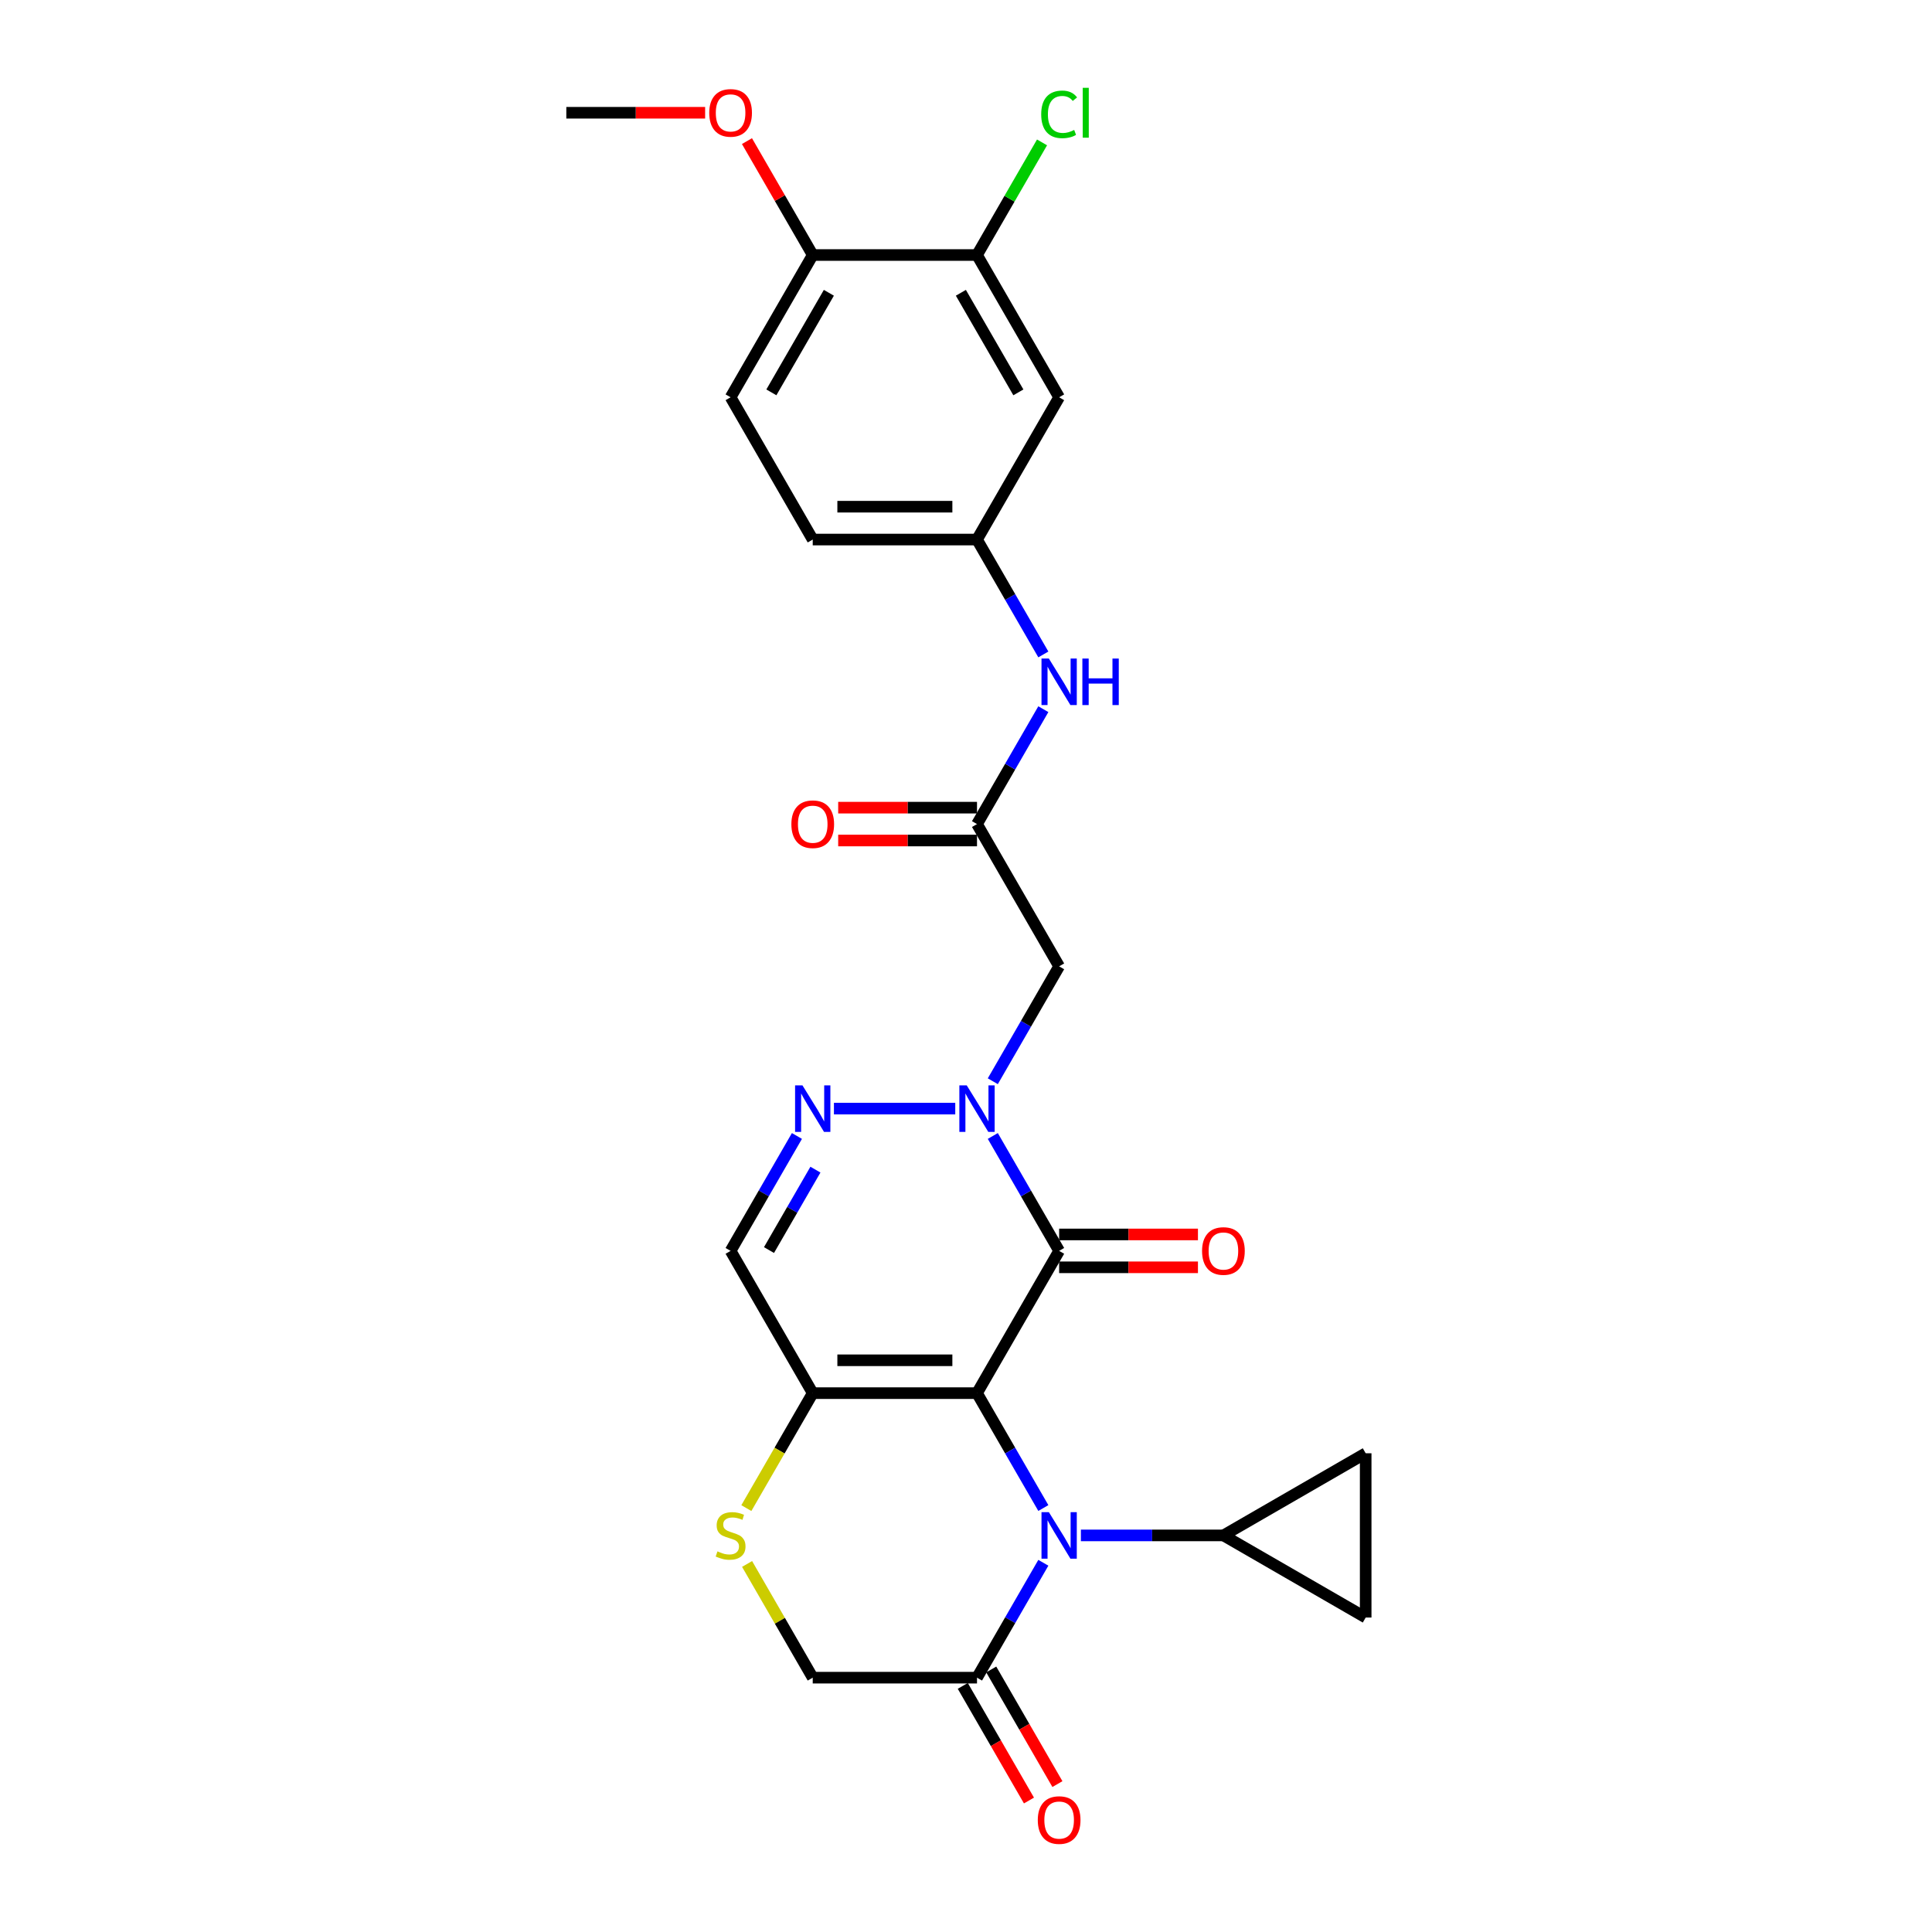 <?xml version='1.0' encoding='iso-8859-1'?>
<svg version='1.1' baseProfile='full'
              xmlns='http://www.w3.org/2000/svg'
                      xmlns:rdkit='http://www.rdkit.org/xml'
                      xmlns:xlink='http://www.w3.org/1999/xlink'
                  xml:space='preserve'
width='1000px' height='1000px' viewBox='0 0 1000 1000'>
<!-- END OF HEADER -->
<rect style='opacity:1.0;fill:#FFFFFF;stroke:none' width='1000' height='1000' x='0' y='0'> </rect>
<path class='bond-0' d='M 505.696,721.087 L 548.21,647.451' style='fill:none;fill-rule:evenodd;stroke:#000000;stroke-width:6px;stroke-linecap:butt;stroke-linejoin:miter;stroke-opacity:1' />
<path class='bond-1' d='M 505.696,721.087 L 522.863,750.822' style='fill:none;fill-rule:evenodd;stroke:#000000;stroke-width:6px;stroke-linecap:butt;stroke-linejoin:miter;stroke-opacity:1' />
<path class='bond-1' d='M 522.863,750.822 L 540.031,780.557' style='fill:none;fill-rule:evenodd;stroke:#0000FF;stroke-width:6px;stroke-linecap:butt;stroke-linejoin:miter;stroke-opacity:1' />
<path class='bond-3' d='M 505.696,721.087 L 420.668,721.087' style='fill:none;fill-rule:evenodd;stroke:#000000;stroke-width:6px;stroke-linecap:butt;stroke-linejoin:miter;stroke-opacity:1' />
<path class='bond-3' d='M 492.942,704.081 L 433.422,704.081' style='fill:none;fill-rule:evenodd;stroke:#000000;stroke-width:6px;stroke-linecap:butt;stroke-linejoin:miter;stroke-opacity:1' />
<path class='bond-2' d='M 548.21,647.451 L 531.042,617.716' style='fill:none;fill-rule:evenodd;stroke:#000000;stroke-width:6px;stroke-linecap:butt;stroke-linejoin:miter;stroke-opacity:1' />
<path class='bond-2' d='M 531.042,617.716 L 513.874,587.98' style='fill:none;fill-rule:evenodd;stroke:#0000FF;stroke-width:6px;stroke-linecap:butt;stroke-linejoin:miter;stroke-opacity:1' />
<path class='bond-16' d='M 548.21,655.954 L 584.134,655.954' style='fill:none;fill-rule:evenodd;stroke:#000000;stroke-width:6px;stroke-linecap:butt;stroke-linejoin:miter;stroke-opacity:1' />
<path class='bond-16' d='M 584.134,655.954 L 620.058,655.954' style='fill:none;fill-rule:evenodd;stroke:#FF0000;stroke-width:6px;stroke-linecap:butt;stroke-linejoin:miter;stroke-opacity:1' />
<path class='bond-16' d='M 548.21,638.948 L 584.134,638.948' style='fill:none;fill-rule:evenodd;stroke:#000000;stroke-width:6px;stroke-linecap:butt;stroke-linejoin:miter;stroke-opacity:1' />
<path class='bond-16' d='M 584.134,638.948 L 620.058,638.948' style='fill:none;fill-rule:evenodd;stroke:#FF0000;stroke-width:6px;stroke-linecap:butt;stroke-linejoin:miter;stroke-opacity:1' />
<path class='bond-6' d='M 540.031,808.889 L 522.863,838.624' style='fill:none;fill-rule:evenodd;stroke:#0000FF;stroke-width:6px;stroke-linecap:butt;stroke-linejoin:miter;stroke-opacity:1' />
<path class='bond-6' d='M 522.863,838.624 L 505.696,868.359' style='fill:none;fill-rule:evenodd;stroke:#000000;stroke-width:6px;stroke-linecap:butt;stroke-linejoin:miter;stroke-opacity:1' />
<path class='bond-7' d='M 559.467,794.723 L 596.352,794.723' style='fill:none;fill-rule:evenodd;stroke:#0000FF;stroke-width:6px;stroke-linecap:butt;stroke-linejoin:miter;stroke-opacity:1' />
<path class='bond-7' d='M 596.352,794.723 L 633.237,794.723' style='fill:none;fill-rule:evenodd;stroke:#000000;stroke-width:6px;stroke-linecap:butt;stroke-linejoin:miter;stroke-opacity:1' />
<path class='bond-5' d='M 513.874,559.649 L 531.042,529.914' style='fill:none;fill-rule:evenodd;stroke:#0000FF;stroke-width:6px;stroke-linecap:butt;stroke-linejoin:miter;stroke-opacity:1' />
<path class='bond-5' d='M 531.042,529.914 L 548.21,500.179' style='fill:none;fill-rule:evenodd;stroke:#000000;stroke-width:6px;stroke-linecap:butt;stroke-linejoin:miter;stroke-opacity:1' />
<path class='bond-28' d='M 494.438,573.815 L 431.644,573.815' style='fill:none;fill-rule:evenodd;stroke:#0000FF;stroke-width:6px;stroke-linecap:butt;stroke-linejoin:miter;stroke-opacity:1' />
<path class='bond-8' d='M 420.668,721.087 L 378.154,647.451' style='fill:none;fill-rule:evenodd;stroke:#000000;stroke-width:6px;stroke-linecap:butt;stroke-linejoin:miter;stroke-opacity:1' />
<path class='bond-9' d='M 420.668,721.087 L 403.491,750.839' style='fill:none;fill-rule:evenodd;stroke:#000000;stroke-width:6px;stroke-linecap:butt;stroke-linejoin:miter;stroke-opacity:1' />
<path class='bond-9' d='M 403.491,750.839 L 386.313,780.591' style='fill:none;fill-rule:evenodd;stroke:#CCCC00;stroke-width:6px;stroke-linecap:butt;stroke-linejoin:miter;stroke-opacity:1' />
<path class='bond-4' d='M 412.49,587.98 L 395.322,617.716' style='fill:none;fill-rule:evenodd;stroke:#0000FF;stroke-width:6px;stroke-linecap:butt;stroke-linejoin:miter;stroke-opacity:1' />
<path class='bond-4' d='M 395.322,617.716 L 378.154,647.451' style='fill:none;fill-rule:evenodd;stroke:#000000;stroke-width:6px;stroke-linecap:butt;stroke-linejoin:miter;stroke-opacity:1' />
<path class='bond-4' d='M 422.066,605.404 L 410.049,626.218' style='fill:none;fill-rule:evenodd;stroke:#0000FF;stroke-width:6px;stroke-linecap:butt;stroke-linejoin:miter;stroke-opacity:1' />
<path class='bond-4' d='M 410.049,626.218 L 398.032,647.033' style='fill:none;fill-rule:evenodd;stroke:#000000;stroke-width:6px;stroke-linecap:butt;stroke-linejoin:miter;stroke-opacity:1' />
<path class='bond-10' d='M 548.21,500.179 L 505.696,426.542' style='fill:none;fill-rule:evenodd;stroke:#000000;stroke-width:6px;stroke-linecap:butt;stroke-linejoin:miter;stroke-opacity:1' />
<path class='bond-20' d='M 498.332,872.611 L 515.461,902.278' style='fill:none;fill-rule:evenodd;stroke:#000000;stroke-width:6px;stroke-linecap:butt;stroke-linejoin:miter;stroke-opacity:1' />
<path class='bond-20' d='M 515.461,902.278 L 532.589,931.945' style='fill:none;fill-rule:evenodd;stroke:#FF0000;stroke-width:6px;stroke-linecap:butt;stroke-linejoin:miter;stroke-opacity:1' />
<path class='bond-20' d='M 513.059,864.108 L 530.188,893.775' style='fill:none;fill-rule:evenodd;stroke:#000000;stroke-width:6px;stroke-linecap:butt;stroke-linejoin:miter;stroke-opacity:1' />
<path class='bond-20' d='M 530.188,893.775 L 547.316,923.442' style='fill:none;fill-rule:evenodd;stroke:#FF0000;stroke-width:6px;stroke-linecap:butt;stroke-linejoin:miter;stroke-opacity:1' />
<path class='bond-27' d='M 505.696,868.359 L 420.668,868.359' style='fill:none;fill-rule:evenodd;stroke:#000000;stroke-width:6px;stroke-linecap:butt;stroke-linejoin:miter;stroke-opacity:1' />
<path class='bond-11' d='M 633.237,794.723 L 706.873,752.209' style='fill:none;fill-rule:evenodd;stroke:#000000;stroke-width:6px;stroke-linecap:butt;stroke-linejoin:miter;stroke-opacity:1' />
<path class='bond-12' d='M 633.237,794.723 L 706.873,837.237' style='fill:none;fill-rule:evenodd;stroke:#000000;stroke-width:6px;stroke-linecap:butt;stroke-linejoin:miter;stroke-opacity:1' />
<path class='bond-17' d='M 386.686,809.501 L 403.677,838.93' style='fill:none;fill-rule:evenodd;stroke:#CCCC00;stroke-width:6px;stroke-linecap:butt;stroke-linejoin:miter;stroke-opacity:1' />
<path class='bond-17' d='M 403.677,838.93 L 420.668,868.359' style='fill:none;fill-rule:evenodd;stroke:#000000;stroke-width:6px;stroke-linecap:butt;stroke-linejoin:miter;stroke-opacity:1' />
<path class='bond-15' d='M 505.696,426.542 L 522.863,396.807' style='fill:none;fill-rule:evenodd;stroke:#000000;stroke-width:6px;stroke-linecap:butt;stroke-linejoin:miter;stroke-opacity:1' />
<path class='bond-15' d='M 522.863,396.807 L 540.031,367.072' style='fill:none;fill-rule:evenodd;stroke:#0000FF;stroke-width:6px;stroke-linecap:butt;stroke-linejoin:miter;stroke-opacity:1' />
<path class='bond-21' d='M 505.696,418.04 L 469.772,418.04' style='fill:none;fill-rule:evenodd;stroke:#000000;stroke-width:6px;stroke-linecap:butt;stroke-linejoin:miter;stroke-opacity:1' />
<path class='bond-21' d='M 469.772,418.04 L 433.847,418.04' style='fill:none;fill-rule:evenodd;stroke:#FF0000;stroke-width:6px;stroke-linecap:butt;stroke-linejoin:miter;stroke-opacity:1' />
<path class='bond-21' d='M 505.696,435.045 L 469.772,435.045' style='fill:none;fill-rule:evenodd;stroke:#000000;stroke-width:6px;stroke-linecap:butt;stroke-linejoin:miter;stroke-opacity:1' />
<path class='bond-21' d='M 469.772,435.045 L 433.847,435.045' style='fill:none;fill-rule:evenodd;stroke:#FF0000;stroke-width:6px;stroke-linecap:butt;stroke-linejoin:miter;stroke-opacity:1' />
<path class='bond-29' d='M 706.873,752.209 L 706.873,837.237' style='fill:none;fill-rule:evenodd;stroke:#000000;stroke-width:6px;stroke-linecap:butt;stroke-linejoin:miter;stroke-opacity:1' />
<path class='bond-13' d='M 505.696,131.998 L 548.21,205.634' style='fill:none;fill-rule:evenodd;stroke:#000000;stroke-width:6px;stroke-linecap:butt;stroke-linejoin:miter;stroke-opacity:1' />
<path class='bond-13' d='M 497.346,151.546 L 527.105,203.091' style='fill:none;fill-rule:evenodd;stroke:#000000;stroke-width:6px;stroke-linecap:butt;stroke-linejoin:miter;stroke-opacity:1' />
<path class='bond-23' d='M 505.696,131.998 L 522.525,102.849' style='fill:none;fill-rule:evenodd;stroke:#000000;stroke-width:6px;stroke-linecap:butt;stroke-linejoin:miter;stroke-opacity:1' />
<path class='bond-23' d='M 522.525,102.849 L 539.354,73.701' style='fill:none;fill-rule:evenodd;stroke:#00CC00;stroke-width:6px;stroke-linecap:butt;stroke-linejoin:miter;stroke-opacity:1' />
<path class='bond-30' d='M 505.696,131.998 L 420.668,131.998' style='fill:none;fill-rule:evenodd;stroke:#000000;stroke-width:6px;stroke-linecap:butt;stroke-linejoin:miter;stroke-opacity:1' />
<path class='bond-14' d='M 548.21,205.634 L 505.696,279.27' style='fill:none;fill-rule:evenodd;stroke:#000000;stroke-width:6px;stroke-linecap:butt;stroke-linejoin:miter;stroke-opacity:1' />
<path class='bond-18' d='M 540.031,338.741 L 522.863,309.005' style='fill:none;fill-rule:evenodd;stroke:#0000FF;stroke-width:6px;stroke-linecap:butt;stroke-linejoin:miter;stroke-opacity:1' />
<path class='bond-18' d='M 522.863,309.005 L 505.696,279.27' style='fill:none;fill-rule:evenodd;stroke:#000000;stroke-width:6px;stroke-linecap:butt;stroke-linejoin:miter;stroke-opacity:1' />
<path class='bond-24' d='M 505.696,279.27 L 420.668,279.27' style='fill:none;fill-rule:evenodd;stroke:#000000;stroke-width:6px;stroke-linecap:butt;stroke-linejoin:miter;stroke-opacity:1' />
<path class='bond-24' d='M 492.942,262.265 L 433.422,262.265' style='fill:none;fill-rule:evenodd;stroke:#000000;stroke-width:6px;stroke-linecap:butt;stroke-linejoin:miter;stroke-opacity:1' />
<path class='bond-19' d='M 420.668,131.998 L 378.154,205.634' style='fill:none;fill-rule:evenodd;stroke:#000000;stroke-width:6px;stroke-linecap:butt;stroke-linejoin:miter;stroke-opacity:1' />
<path class='bond-19' d='M 429.018,151.546 L 399.259,203.091' style='fill:none;fill-rule:evenodd;stroke:#000000;stroke-width:6px;stroke-linecap:butt;stroke-linejoin:miter;stroke-opacity:1' />
<path class='bond-25' d='M 420.668,131.998 L 403.648,102.518' style='fill:none;fill-rule:evenodd;stroke:#000000;stroke-width:6px;stroke-linecap:butt;stroke-linejoin:miter;stroke-opacity:1' />
<path class='bond-25' d='M 403.648,102.518 L 386.627,73.037' style='fill:none;fill-rule:evenodd;stroke:#FF0000;stroke-width:6px;stroke-linecap:butt;stroke-linejoin:miter;stroke-opacity:1' />
<path class='bond-22' d='M 378.154,205.634 L 420.668,279.27' style='fill:none;fill-rule:evenodd;stroke:#000000;stroke-width:6px;stroke-linecap:butt;stroke-linejoin:miter;stroke-opacity:1' />
<path class='bond-26' d='M 364.975,58.362 L 329.051,58.362' style='fill:none;fill-rule:evenodd;stroke:#FF0000;stroke-width:6px;stroke-linecap:butt;stroke-linejoin:miter;stroke-opacity:1' />
<path class='bond-26' d='M 329.051,58.362 L 293.127,58.362' style='fill:none;fill-rule:evenodd;stroke:#000000;stroke-width:6px;stroke-linecap:butt;stroke-linejoin:miter;stroke-opacity:1' />
<path  class='atom-2' d='M 542.887 782.683
L 550.777 795.437
Q 551.56 796.696, 552.818 798.974
Q 554.077 801.253, 554.145 801.389
L 554.145 782.683
L 557.342 782.683
L 557.342 806.763
L 554.043 806.763
L 545.574 792.818
Q 544.587 791.186, 543.533 789.315
Q 542.513 787.445, 542.207 786.867
L 542.207 806.763
L 539.078 806.763
L 539.078 782.683
L 542.887 782.683
' fill='#0000FF'/>
<path  class='atom-3' d='M 500.373 561.775
L 508.264 574.529
Q 509.046 575.787, 510.304 578.066
Q 511.563 580.345, 511.631 580.481
L 511.631 561.775
L 514.828 561.775
L 514.828 585.855
L 511.529 585.855
L 503.06 571.91
Q 502.074 570.278, 501.019 568.407
Q 499.999 566.536, 499.693 565.958
L 499.693 585.855
L 496.564 585.855
L 496.564 561.775
L 500.373 561.775
' fill='#0000FF'/>
<path  class='atom-5' d='M 415.345 561.775
L 423.236 574.529
Q 424.018 575.787, 425.277 578.066
Q 426.535 580.345, 426.603 580.481
L 426.603 561.775
L 429.8 561.775
L 429.8 585.855
L 426.501 585.855
L 418.032 571.91
Q 417.046 570.278, 415.992 568.407
Q 414.971 566.536, 414.665 565.958
L 414.665 585.855
L 411.536 585.855
L 411.536 561.775
L 415.345 561.775
' fill='#0000FF'/>
<path  class='atom-10' d='M 371.352 802.988
Q 371.624 803.09, 372.746 803.566
Q 373.869 804.042, 375.093 804.348
Q 376.352 804.62, 377.576 804.62
Q 379.855 804.62, 381.181 803.532
Q 382.508 802.41, 382.508 800.471
Q 382.508 799.145, 381.827 798.328
Q 381.181 797.512, 380.161 797.07
Q 379.141 796.628, 377.44 796.118
Q 375.297 795.471, 374.005 794.859
Q 372.746 794.247, 371.828 792.955
Q 370.944 791.662, 370.944 789.485
Q 370.944 786.458, 372.985 784.588
Q 375.059 782.717, 379.141 782.717
Q 381.929 782.717, 385.093 784.044
L 384.31 786.662
Q 381.419 785.472, 379.243 785.472
Q 376.896 785.472, 375.603 786.458
Q 374.311 787.411, 374.345 789.077
Q 374.345 790.37, 374.991 791.152
Q 375.671 791.934, 376.624 792.376
Q 377.61 792.818, 379.243 793.329
Q 381.419 794.009, 382.712 794.689
Q 384.004 795.369, 384.922 796.764
Q 385.875 798.124, 385.875 800.471
Q 385.875 803.804, 383.63 805.607
Q 381.419 807.375, 377.712 807.375
Q 375.569 807.375, 373.937 806.899
Q 372.338 806.457, 370.434 805.675
L 371.352 802.988
' fill='#CCCC00'/>
<path  class='atom-16' d='M 542.887 340.866
L 550.777 353.621
Q 551.56 354.879, 552.818 357.158
Q 554.077 359.436, 554.145 359.572
L 554.145 340.866
L 557.342 340.866
L 557.342 364.946
L 554.043 364.946
L 545.574 351.002
Q 544.587 349.369, 543.533 347.499
Q 542.513 345.628, 542.207 345.05
L 542.207 364.946
L 539.078 364.946
L 539.078 340.866
L 542.887 340.866
' fill='#0000FF'/>
<path  class='atom-16' d='M 560.233 340.866
L 563.498 340.866
L 563.498 351.104
L 575.81 351.104
L 575.81 340.866
L 579.075 340.866
L 579.075 364.946
L 575.81 364.946
L 575.81 353.825
L 563.498 353.825
L 563.498 364.946
L 560.233 364.946
L 560.233 340.866
' fill='#0000FF'/>
<path  class='atom-17' d='M 622.184 647.519
Q 622.184 641.737, 625.041 638.506
Q 627.898 635.275, 633.237 635.275
Q 638.577 635.275, 641.434 638.506
Q 644.291 641.737, 644.291 647.519
Q 644.291 653.369, 641.4 656.702
Q 638.509 660.001, 633.237 660.001
Q 627.932 660.001, 625.041 656.702
Q 622.184 653.403, 622.184 647.519
M 633.237 657.28
Q 636.91 657.28, 638.883 654.831
Q 640.89 652.348, 640.89 647.519
Q 640.89 642.791, 638.883 640.411
Q 636.91 637.996, 633.237 637.996
Q 629.564 637.996, 627.557 640.377
Q 625.585 642.757, 625.585 647.519
Q 625.585 652.382, 627.557 654.831
Q 629.564 657.28, 633.237 657.28
' fill='#FF0000'/>
<path  class='atom-21' d='M 537.156 942.063
Q 537.156 936.282, 540.013 933.05
Q 542.87 929.819, 548.21 929.819
Q 553.549 929.819, 556.406 933.05
Q 559.263 936.282, 559.263 942.063
Q 559.263 947.913, 556.372 951.246
Q 553.481 954.545, 548.21 954.545
Q 542.904 954.545, 540.013 951.246
Q 537.156 947.947, 537.156 942.063
M 548.21 951.825
Q 551.883 951.825, 553.855 949.376
Q 555.862 946.893, 555.862 942.063
Q 555.862 937.336, 553.855 934.955
Q 551.883 932.54, 548.21 932.54
Q 544.536 932.54, 542.53 934.921
Q 540.557 937.302, 540.557 942.063
Q 540.557 946.927, 542.53 949.376
Q 544.536 951.825, 548.21 951.825
' fill='#FF0000'/>
<path  class='atom-22' d='M 409.614 426.61
Q 409.614 420.829, 412.471 417.598
Q 415.328 414.366, 420.668 414.366
Q 426.008 414.366, 428.865 417.598
Q 431.722 420.829, 431.722 426.61
Q 431.722 432.46, 428.831 435.793
Q 425.94 439.093, 420.668 439.093
Q 415.362 439.093, 412.471 435.793
Q 409.614 432.494, 409.614 426.61
M 420.668 436.372
Q 424.341 436.372, 426.314 433.923
Q 428.321 431.44, 428.321 426.61
Q 428.321 421.883, 426.314 419.502
Q 424.341 417.087, 420.668 417.087
Q 416.995 417.087, 414.988 419.468
Q 413.016 421.849, 413.016 426.61
Q 413.016 431.474, 414.988 433.923
Q 416.995 436.372, 420.668 436.372
' fill='#FF0000'/>
<path  class='atom-24' d='M 538.925 59.195
Q 538.925 53.209, 541.714 50.08
Q 544.536 46.917, 549.876 46.917
Q 554.842 46.917, 557.495 50.42
L 555.25 52.257
Q 553.311 49.706, 549.876 49.706
Q 546.237 49.706, 544.298 52.155
Q 542.394 54.569, 542.394 59.195
Q 542.394 63.957, 544.366 66.405
Q 546.373 68.854, 550.25 68.854
Q 552.903 68.854, 555.998 67.256
L 556.95 69.806
Q 555.692 70.623, 553.787 71.099
Q 551.883 71.575, 549.774 71.575
Q 544.536 71.575, 541.714 68.378
Q 538.925 65.181, 538.925 59.195
' fill='#00CC00'/>
<path  class='atom-24' d='M 560.42 45.455
L 563.549 45.455
L 563.549 71.269
L 560.42 71.269
L 560.42 45.455
' fill='#00CC00'/>
<path  class='atom-26' d='M 367.101 58.43
Q 367.101 52.648, 369.958 49.417
Q 372.815 46.186, 378.154 46.186
Q 383.494 46.186, 386.351 49.417
Q 389.208 52.648, 389.208 58.43
Q 389.208 64.28, 386.317 67.613
Q 383.426 70.912, 378.154 70.912
Q 372.849 70.912, 369.958 67.613
Q 367.101 64.314, 367.101 58.43
M 378.154 68.191
Q 381.827 68.191, 383.8 65.742
Q 385.807 63.259, 385.807 58.43
Q 385.807 53.702, 383.8 51.322
Q 381.827 48.907, 378.154 48.907
Q 374.481 48.907, 372.474 51.287
Q 370.502 53.668, 370.502 58.43
Q 370.502 63.293, 372.474 65.742
Q 374.481 68.191, 378.154 68.191
' fill='#FF0000'/>
</svg>
